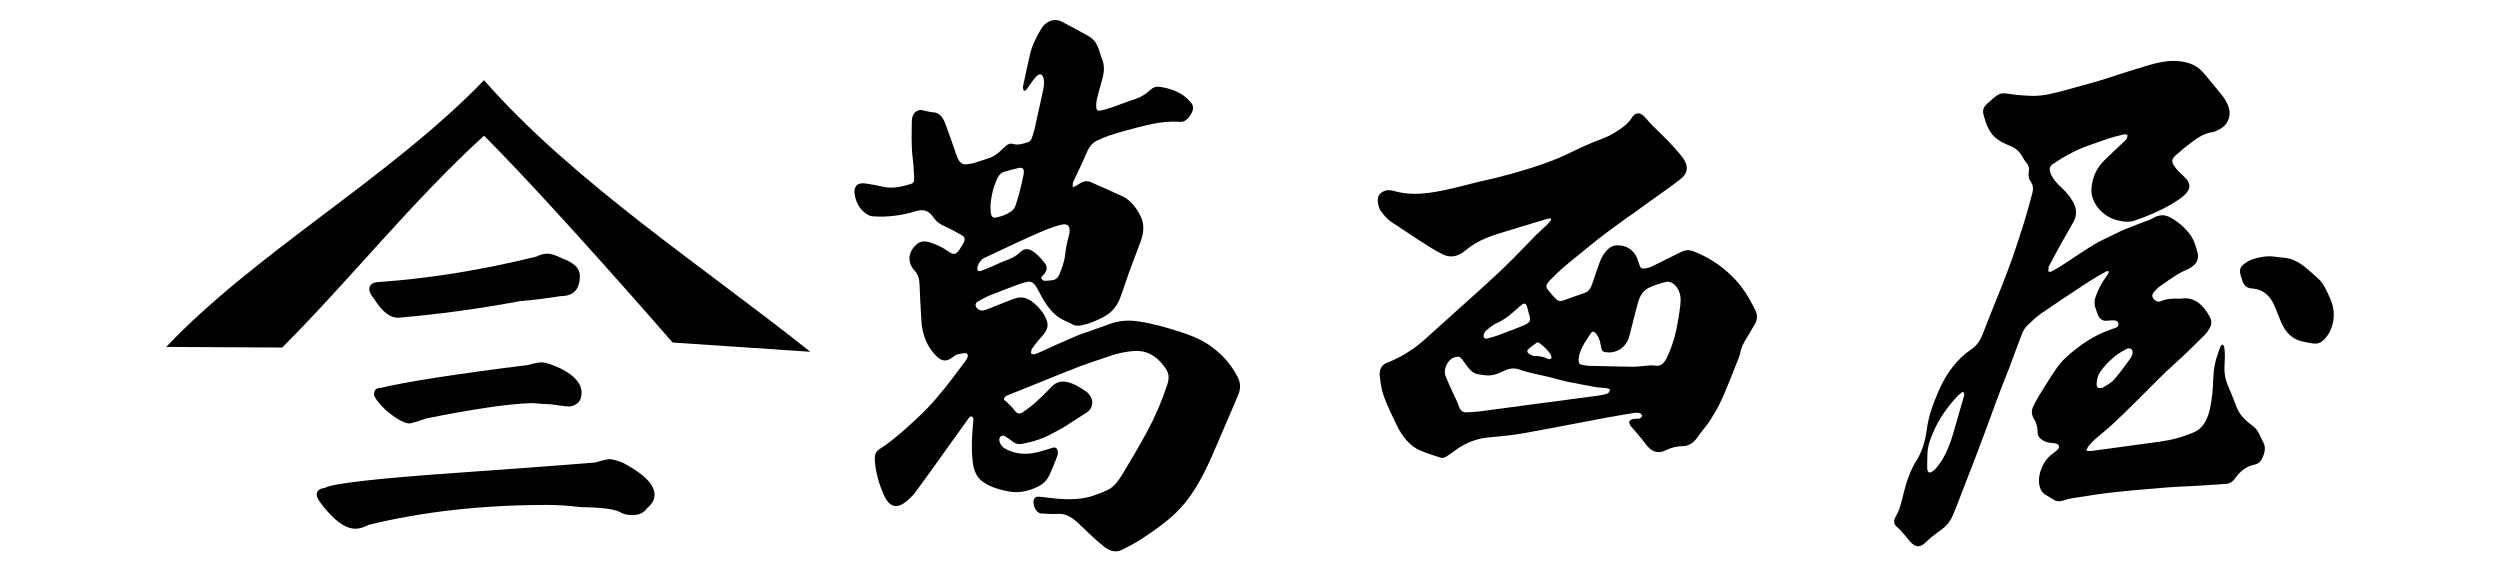 <?xml version="1.0" encoding="UTF-8"?> <svg xmlns="http://www.w3.org/2000/svg" xmlns:xlink="http://www.w3.org/1999/xlink" version="1.1" id="レイヤー_1" x="0px" y="0px" width="245px" height="56px" viewBox="0 0 245 56" xml:space="preserve"> <g> <path fill-rule="evenodd" clip-rule="evenodd" fill="#030000" d="M47.434,7.859c-9.226,9.557-22.322,16.834-31.144,26.139 c3.131,0,8.241,0.061,11.37,0.061c6.744-6.768,12.708-14.317,19.774-20.761c6.738,6.734,18.479,20.268,18.479,20.268l13.493,0.908 C69.141,26.279,56.15,17.808,47.434,7.859"></path> <path fill="#030000" d="M53.663,49.484c-6.402,0-12.253,0.654-17.552,1.956c-0.473,0.25-0.9,0.375-1.291,0.375 c-0.803,0-1.69-0.538-2.661-1.623c-0.75-0.833-1.123-1.399-1.123-1.705c0-0.389,0.266-0.61,0.792-0.666 c0.667-0.441,5.225-0.955,13.684-1.538c5.518-0.389,9.789-0.708,12.813-0.958c0.527-0.165,0.969-0.276,1.331-0.332 c0.362,0,0.835,0.125,1.416,0.375c2.051,1.083,3.076,2.121,3.076,3.119c0,0.471-0.248,0.915-0.748,1.33 c-0.303,0.444-0.79,0.665-1.456,0.665c-0.496,0-0.915-0.109-1.246-0.33c-0.583-0.277-1.862-0.431-3.829-0.458 C55.732,49.554,54.665,49.484,53.663,49.484 M53.663,24.858c0.337,0,0.809,0.154,1.416,0.458c1.167,0.417,1.748,0.986,1.748,1.708 c0,1.331-0.623,1.996-1.871,1.996c-1.413,0.222-2.76,0.389-4.037,0.5c-4.018,0.748-8,1.289-11.937,1.621 c-0.779,0-1.555-0.623-2.33-1.871c-0.306-0.359-0.458-0.665-0.458-0.915c0-0.417,0.264-0.652,0.789-0.709 c4.963-0.332,10.152-1.163,15.558-2.494C52.931,24.957,53.306,24.858,53.663,24.858 M53.123,35.51 c0.42,0.026,1.069,0.25,1.956,0.665c1.275,0.692,1.916,1.455,1.916,2.288c0,0.802-0.389,1.262-1.166,1.371 c-0.306,0-0.902-0.067-1.788-0.208c-0.665-0.026-1.291-0.066-1.873-0.123c-2.219,0.057-5.673,0.554-10.357,1.498 c-0.805,0.277-1.36,0.442-1.665,0.498c-0.528,0-1.316-0.444-2.37-1.33c-0.748-0.75-1.123-1.262-1.123-1.541 c0-0.417,0.236-0.623,0.705-0.623c2.356-0.582,7.168-1.332,14.439-2.245C52.348,35.592,52.79,35.51,53.123,35.51"></path> <path fill="#030000" d="M113.536,8.501c-0.295-0.031-0.558,0.083-0.808,0.313c-0.444,0.412-0.924,0.711-1.454,0.882 c-0.833,0.272-1.654,0.6-2.485,0.885c-0.326,0.112-0.658,0.206-0.991,0.261c-0.283,0.042-0.381-0.108-0.371-0.505 c0.007-0.215,0.022-0.439,0.074-0.641c0.159-0.63,0.326-1.259,0.505-1.878c0.209-0.725,0.283-1.426-0.045-2.131 c-0.096-0.208-0.136-0.469-0.219-0.692c-0.089-0.24-0.183-0.48-0.297-0.696c-0.243-0.452-0.612-0.669-0.969-0.873 c-0.806-0.453-1.617-0.883-2.431-1.309c-0.683-0.36-1.518-0.086-1.994,0.689c-0.473,0.772-0.896,1.607-1.127,2.585 c-0.228,0.979-0.431,1.97-0.643,2.956c-0.018,0.071-0.038,0.146-0.029,0.213c0.018,0.116,0.031,0.281,0.087,0.323 c0.054,0.042,0.176-0.013,0.234-0.081c0.163-0.205,0.306-0.444,0.467-0.657c0.174-0.235,0.348-0.486,0.547-0.683 c0.364-0.357,0.667-0.163,0.719,0.448c0.018,0.21,0.009,0.439-0.027,0.645c-0.094,0.507-0.212,1.006-0.321,1.508 c-0.192,0.88-0.382,1.765-0.585,2.643c-0.065,0.273-0.163,0.533-0.246,0.797c-0.074,0.233-0.206,0.373-0.377,0.428 c-0.496,0.163-0.989,0.325-1.498,0.17c-0.232-0.068-0.439-0.005-0.636,0.162c-0.143,0.122-0.283,0.252-0.422,0.386 c-0.386,0.373-0.79,0.693-1.252,0.839c-0.52,0.165-1.034,0.35-1.556,0.506c-0.201,0.061-0.408,0.07-0.614,0.103 c-0.456,0.075-0.779-0.188-0.984-0.752c-0.034-0.096-0.069-0.194-0.105-0.29c-0.346-0.99-0.679-1.994-1.052-2.965 c-0.241-0.628-0.604-1.062-1.169-1.086c-0.359-0.018-0.714-0.128-1.072-0.208c-0.529-0.117-1.022,0.341-1.029,1.047 c-0.011,1.209-0.073,2.424,0.083,3.632c0.08,0.624,0.109,1.259,0.143,1.891c0.024,0.402-0.06,0.578-0.301,0.651 c-0.9,0.274-1.804,0.503-2.737,0.281c-0.574-0.137-1.152-0.231-1.73-0.318c-0.203-0.031-0.417-0.025-0.618,0.03 c-0.333,0.089-0.516,0.517-0.453,0.981c0.178,1.325,1.107,2.162,1.804,2.21c1.42,0.103,2.829-0.091,4.212-0.505 c0.667-0.201,1.214-0.127,1.701,0.595c0.324,0.482,0.755,0.733,1.212,0.93c0.556,0.241,1.092,0.558,1.634,0.863 c0.23,0.13,0.283,0.363,0.152,0.653c-0.107,0.227-0.246,0.421-0.373,0.626c-0.344,0.565-0.614,0.659-1.089,0.316 c-0.603-0.437-1.244-0.727-1.902-0.936c-0.44-0.138-0.907-0.131-1.284,0.209c-0.752,0.676-1,1.675-0.167,2.592 c0.308,0.338,0.446,0.761,0.466,1.311c0.041,1.158,0.112,2.314,0.174,3.468c0.083,1.554,0.609,2.739,1.52,3.615 c0.416,0.399,0.849,0.52,1.32,0.221c0.096-0.061,0.194-0.111,0.279-0.188c0.373-0.311,0.795-0.317,1.206-0.366 c0.076-0.009,0.194,0.063,0.223,0.143c0.031,0.085-0.018,0.232-0.049,0.342c-0.025,0.08-0.076,0.149-0.121,0.212 c-0.659,0.873-1.304,1.764-1.978,2.607c-0.578,0.726-1.172,1.429-1.793,2.079c-0.643,0.672-1.319,1.276-1.991,1.895 c-0.409,0.378-0.833,0.729-1.259,1.069c-0.415,0.331-0.833,0.672-1.27,0.936c-0.581,0.349-0.714,0.619-0.621,1.498 c0.116,1.114,0.426,2.132,0.839,3.079c0.52,1.188,1.254,1.439,2.127,0.745c0.348-0.276,0.699-0.582,0.984-0.967 c1.025-1.379,2.027-2.799,3.036-4.206c0.697-0.971,1.389-1.948,2.088-2.913c0.125-0.172,0.268-0.429,0.462-0.264 c0.174,0.146,0.08,0.434,0.063,0.659c-0.103,1.243-0.174,2.478-0.027,3.734c0.107,0.925,0.422,1.565,1.016,1.976 c0.792,0.55,1.643,0.762,2.505,0.932c0.837,0.163,1.657,0.031,2.46-0.288c0.605-0.243,1.194-0.556,1.554-1.344 c0.272-0.594,0.518-1.21,0.75-1.838c0.163-0.446-0.004-0.971-0.449-0.813c-0.364,0.127-0.734,0.224-1.103,0.335 c-1.051,0.317-2.105,0.387-3.152-0.047c-0.346-0.146-0.704-0.306-0.909-0.766c-0.061-0.132-0.087-0.373-0.04-0.491 c0.051-0.123,0.208-0.192,0.326-0.214c0.094-0.019,0.201,0.053,0.295,0.113c0.246,0.161,0.491,0.326,0.728,0.512 c0.252,0.193,0.516,0.236,0.792,0.189c1.107-0.199,2.194-0.531,3.233-1.139c0.299-0.177,0.609-0.308,0.904-0.493 c0.744-0.467,1.478-0.96,2.222-1.425c0.292-0.181,0.522-0.429,0.571-0.882c0.056-0.476-0.163-0.774-0.402-1.045 c-0.031-0.031-0.06-0.064-0.096-0.091c-0.652-0.458-1.313-0.882-2.042-1.01c-0.516-0.089-0.998,0.014-1.433,0.48 c-0.516,0.547-1.049,1.063-1.594,1.552c-0.391,0.351-0.804,0.654-1.223,0.944c-0.304,0.212-0.581,0.156-0.842-0.222 c-0.203-0.294-0.469-0.509-0.708-0.75c-0.092-0.094-0.19-0.172-0.311-0.278c0.101-0.359,0.291-0.382,0.462-0.451 c1.056-0.422,2.114-0.847,3.172-1.271c1.282-0.514,2.561-1.052,3.849-1.538c0.962-0.364,1.94-0.654,2.907-1 c0.77-0.272,1.549-0.427,2.339-0.491c1.181-0.094,2.192,0.41,3.034,1.576c0.417,0.573,0.487,1.002,0.239,1.757 c-0.534,1.621-1.192,3.139-1.96,4.554c-0.71,1.315-1.458,2.593-2.217,3.852c-0.46,0.757-0.927,1.538-1.634,1.871 c-0.478,0.223-0.969,0.417-1.46,0.578c-1.563,0.509-3.144,0.344-4.72,0.151c-0.234-0.029-0.466-0.071-0.699-0.064 c-0.27,0.009-0.42,0.245-0.406,0.585c0.022,0.54,0.375,1.045,0.757,1.061c0.531,0.026,1.063,0.073,1.592,0.038 c0.754-0.054,1.409,0.314,2.005,0.879c0.837,0.791,1.649,1.625,2.534,2.313c0.571,0.444,1.159,0.651,1.788,0.328 c0.583-0.304,1.177-0.583,1.735-0.949c0.882-0.573,1.759-1.168,2.599-1.842c0.636-0.511,1.257-1.099,1.811-1.771 c1.386-1.686,2.351-3.84,3.277-6.027c0.364-0.857,0.729-1.713,1.096-2.563c0.297-0.699,0.612-1.385,0.896-2.095 c0.185-0.467,0.212-0.982,0.016-1.458c-0.134-0.325-0.311-0.625-0.491-0.908c-0.598-0.946-1.333-1.661-2.123-2.255 c-0.933-0.698-1.951-1.103-2.967-1.438c-1.398-0.462-2.811-0.862-4.242-1.074c-0.935-0.141-1.859-0.098-2.777,0.241 c-1.005,0.371-2.012,0.71-3.016,1.065c-0.125,0.047-0.248,0.104-0.373,0.158c-0.594,0.259-1.188,0.509-1.779,0.772 c-0.618,0.274-1.23,0.564-1.848,0.839c-0.145,0.067-0.299,0.125-0.451,0.15c-0.091,0.013-0.19-0.054-0.286-0.083 c0.024-0.147,0.018-0.339,0.08-0.436c0.206-0.304,0.431-0.576,0.652-0.851c0.203-0.25,0.433-0.467,0.621-0.741 c0.341-0.502,0.348-0.877,0.091-1.462c-0.228-0.505-0.547-0.873-0.889-1.205c-0.634-0.625-1.326-0.987-2.119-0.694 c-0.138,0.051-0.279,0.087-0.415,0.141c-0.775,0.304-1.547,0.607-2.319,0.92c-0.295,0.12-0.587,0.196-0.873-0.003 c-0.103-0.073-0.226-0.212-0.252-0.354c-0.047-0.228,0.103-0.347,0.241-0.42c0.399-0.21,0.792-0.451,1.206-0.614 c0.982-0.397,1.974-0.759,2.962-1.127c0.212-0.078,0.431-0.122,0.65-0.172c0.348-0.08,0.638,0.089,0.864,0.464 c0.183,0.306,0.355,0.623,0.524,0.942c0.505,0.922,1.087,1.712,1.86,2.177c0.379,0.226,0.786,0.361,1.17,0.582 c0.304,0.175,0.601,0.152,0.915,0.092c0.724-0.145,1.418-0.441,2.099-0.792c0.714-0.368,1.317-0.953,1.679-1.916 c0.302-0.797,0.556-1.632,0.849-2.437c0.375-1.03,0.766-2.051,1.15-3.074c0.31-0.828,0.388-1.69-0.007-2.476 c-0.451-0.899-1.036-1.616-1.811-1.964c-1.049-0.469-2.094-0.961-3.148-1.408c-0.199-0.085-0.435-0.06-0.647,0 c-0.21,0.057-0.406,0.224-0.612,0.336c-0.134,0.076-0.276,0.139-0.424,0.215c-0.031-0.421,0.009-0.492,0.201-0.885 c0.371-0.764,0.741-1.527,1.072-2.325c0.257-0.624,0.578-1.12,1.065-1.357c0.428-0.208,0.864-0.384,1.304-0.538 c0.502-0.173,1.011-0.321,1.52-0.454c1.757-0.46,3.51-1.016,5.318-0.859c0.516,0.043,0.857-0.327,1.15-0.846 c0.228-0.404,0.21-0.766-0.078-1.084c-0.234-0.255-0.48-0.504-0.746-0.683C115.179,8.828,114.368,8.595,113.536,8.501 M97.756,17.442c0.149-0.316,0.371-0.514,0.629-0.594c0.494-0.152,0.987-0.293,1.485-0.392c0.399-0.08,0.542,0.144,0.435,0.691 c-0.125,0.642-0.288,1.273-0.449,1.904c-0.091,0.356-0.212,0.698-0.319,1.045c-0.103,0.336-0.295,0.525-0.529,0.679 c-0.436,0.292-0.902,0.434-1.377,0.537c-0.357,0.081-0.502-0.089-0.545-0.591c-0.011-0.126-0.011-0.251-0.018-0.441 C97.104,19.285,97.343,18.323,97.756,17.442 M104.733,23.153c-0.161,0.597-0.288,1.198-0.351,1.826 c-0.069,0.659-0.299,1.232-0.516,1.808c-0.145,0.392-0.384,0.632-0.708,0.666c-0.245,0.028-0.489,0.069-0.734,0.069 c-0.152,0.002-0.31-0.043-0.391-0.34c0.087-0.096,0.174-0.192,0.261-0.293c0.351-0.406,0.382-0.753,0.047-1.167 c-0.377-0.464-0.766-0.912-1.25-1.173c-0.395-0.21-0.768-0.171-1.107,0.156c-0.379,0.365-0.791,0.596-1.237,0.751 c-0.502,0.174-0.991,0.423-1.484,0.634c-0.384,0.164-0.766,0.332-1.154,0.471c-0.096,0.031-0.266,0.007-0.304-0.081 c-0.049-0.1-0.029-0.322,0.022-0.449c0.138-0.356,0.346-0.624,0.634-0.755c0.688-0.321,1.373-0.646,2.061-0.966 c0.859-0.399,1.715-0.816,2.579-1.191c0.978-0.421,1.947-0.884,2.96-1.106C104.726,21.866,104.979,22.261,104.733,23.153"></path> <path fill="#030000" d="M169.783,27.111c-1.18-1.163-2.473-1.968-3.861-2.498c-0.41-0.159-0.791-0.106-1.178,0.083 c-0.965,0.476-1.928,0.961-2.893,1.429c-0.197,0.094-0.404,0.139-0.607,0.178c-0.391,0.074-0.5-0.039-0.65-0.543 c-0.072-0.247-0.152-0.508-0.275-0.707c-0.34-0.561-0.799-0.866-1.313-0.964c-0.453-0.087-0.914-0.094-1.326,0.249 c-0.395,0.332-0.709,0.788-0.914,1.374c-0.252,0.713-0.506,1.429-0.746,2.151c-0.152,0.462-0.389,0.732-0.75,0.851 c-0.705,0.228-1.402,0.514-2.11,0.743c-0.179,0.057-0.418,0.065-0.561-0.058c-0.335-0.295-0.643-0.659-0.933-1.041 c-0.168-0.221-0.137-0.432,0.035-0.661c0.103-0.136,0.219-0.253,0.333-0.372c1.214-1.251,2.552-2.222,3.841-3.299 c1.098-0.919,2.25-1.715,3.381-2.557c0.287-0.213,0.584-0.399,0.871-0.604c0.426-0.306,0.848-0.622,1.277-0.929 c1.08-0.779,2.176-1.525,3.238-2.345c0.832-0.638,0.867-1.381,0.174-2.261c-0.889-1.123-1.879-2.05-2.854-3.006 c-0.275-0.27-0.525-0.59-0.791-0.878c-0.41-0.45-0.908-0.459-1.223,0.05c-0.264,0.425-0.578,0.725-0.922,0.975 c-0.6,0.432-1.209,0.822-1.867,1.063c-0.688,0.249-1.369,0.542-2.047,0.846c-0.802,0.358-1.588,0.784-2.394,1.115 c-2.043,0.837-4.126,1.431-6.22,1.959c-0.522,0.131-1.05,0.227-1.572,0.357c-1.442,0.354-2.875,0.768-4.335,1.006 c-1.338,0.218-2.659,0.283-3.98-0.101c-0.362-0.105-0.724-0.124-1.076,0.062c-0.458,0.242-0.603,0.622-0.464,1.276 c0.047,0.22,0.12,0.46,0.234,0.613c0.238,0.322,0.497,0.628,0.778,0.877c0.284,0.249,0.604,0.42,0.909,0.622 c0.734,0.492,1.467,0.997,2.21,1.466c0.743,0.469,1.482,0.966,2.252,1.324c0.652,0.299,1.329,0.212,1.958-0.264 c0.364-0.275,0.724-0.569,1.104-0.797c0.763-0.462,1.567-0.759,2.377-1.011c1.579-0.496,3.166-0.962,4.749-1.438 c0.104-0.029,0.214-0.035,0.321-0.05c0.018,0.059,0.036,0.119,0.052,0.176c-0.146,0.164-0.288,0.343-0.442,0.491 c-0.342,0.327-0.701,0.622-1.036,0.96c-1.049,1.062-2.076,2.17-3.144,3.193c-1.259,1.208-2.552,2.348-3.833,3.511 c-1.283,1.161-2.578,2.302-3.857,3.469c-1.181,1.076-2.463,1.845-3.817,2.371c-0.46,0.179-0.741,0.614-0.67,1.264 c0.076,0.674,0.172,1.38,0.391,1.979c0.359,0.978,0.804,1.897,1.248,2.811c0.58,1.203,1.34,2.12,2.353,2.538 c0.659,0.271,1.326,0.493,1.996,0.698c0.161,0.05,0.364-0.013,0.521-0.106c0.323-0.188,0.632-0.422,0.939-0.652 c1.005-0.734,2.072-1.123,3.201-1.232c1.085-0.104,2.175-0.188,3.255-0.379c2.829-0.503,5.653-1.063,8.479-1.59 c0.875-0.165,1.75-0.304,2.625-0.442c0.166-0.026,0.34-0.013,0.504,0.036c0.082,0.024,0.143,0.167,0.215,0.259 c-0.072,0.085-0.133,0.199-0.215,0.25c-0.082,0.045-0.18,0.027-0.271,0.033c-0.17,0.016-0.342-0.002-0.502,0.052 c-0.113,0.033-0.248,0.134-0.299,0.266c-0.029,0.071,0.088,0.261,0.145,0.396c0.018,0.04,0.064,0.058,0.094,0.094 c0.463,0.554,0.945,1.078,1.379,1.672c0.563,0.772,1.205,0.986,1.926,0.63c0.561-0.277,1.123-0.416,1.715-0.425 c0.482-0.009,0.914-0.228,1.283-0.67c0.141-0.16,0.256-0.356,0.389-0.531c0.348-0.46,0.729-0.879,1.041-1.384 c0.416-0.668,0.824-1.357,1.156-2.107c0.578-1.311,1.096-2.672,1.631-4.014c0.059-0.144,0.1-0.297,0.131-0.456 c0.098-0.522,0.322-0.939,0.568-1.342c0.293-0.481,0.588-0.964,0.865-1.462c0.271-0.486,0.264-0.944,0-1.446 c-0.082-0.161-0.174-0.317-0.256-0.476C171.186,28.77,170.541,27.861,169.783,27.111 M150.659,33.54 c0.129,0.057,0.212,0.067,0.276,0.123c0.375,0.317,0.759,0.628,1.045,1.116c0.047,0.081,0.076,0.222,0.063,0.324 c-0.005,0.047-0.127,0.08-0.201,0.096c-0.047,0.009-0.103-0.011-0.151-0.033c-0.446-0.224-0.906-0.281-1.378-0.29 c-0.169-0.005-0.348-0.128-0.509-0.232c-0.12-0.081-0.177-0.297-0.061-0.4C150.047,33.974,150.373,33.757,150.659,33.54 M145.457,32.649c0.052-0.118,0.137-0.226,0.226-0.292c0.326-0.248,0.647-0.554,0.998-0.696c0.771-0.322,1.436-0.896,2.096-1.496 c0.152-0.136,0.307-0.276,0.474-0.366c0.199-0.104,0.314-0.02,0.399,0.259c0.094,0.315,0.182,0.639,0.26,0.962 c0.08,0.335,0.037,0.503-0.199,0.661c-0.186,0.125-0.384,0.21-0.583,0.288c-0.794,0.311-1.592,0.625-2.391,0.915 c-0.361,0.132-0.732,0.213-1.114,0.319c-0.08-0.056-0.203-0.089-0.219-0.167C145.379,32.924,145.41,32.759,145.457,32.649 M157.398,38.615c-0.254,0.069-0.51,0.122-0.768,0.156c-2.192,0.294-4.387,0.58-6.581,0.872c-1.69,0.226-3.381,0.46-5.072,0.679 c-0.425,0.054-0.854,0.061-1.279,0.085c-0.364,0.021-0.604-0.183-0.76-0.67c-0.136-0.424-0.354-0.794-0.533-1.189 c-0.245-0.552-0.502-1.094-0.728-1.661c-0.144-0.361-0.094-0.752,0.064-1.087c0.262-0.554,0.652-0.811,1.118-0.842 c0.208-0.014,0.359,0.161,0.503,0.359c0.241,0.333,0.473,0.674,0.743,0.953c0.181,0.186,0.411,0.342,0.632,0.382 c0.587,0.112,1.184,0.224,1.779,0.047c0.226-0.066,0.451-0.151,0.672-0.261c0.564-0.288,1.107-0.449,1.734-0.219 c0.897,0.328,1.833,0.471,2.751,0.696c0.587,0.147,1.17,0.306,1.755,0.455c0.179,0.045,0.359,0.074,0.538,0.107 c0.808,0.156,1.616,0.319,2.425,0.46c0.32,0.056,0.645,0.049,0.967,0.089c0.137,0.016,0.266,0.074,0.422,0.121 C157.709,38.525,157.547,38.572,157.398,38.615 M164.492,31.167c-0.197,1.284-0.518,2.503-1.021,3.621 c-0.008,0.014-0.012,0.029-0.02,0.045c-0.279,0.677-0.646,1.123-1.254,0.993c-0.104-0.022-0.209-0.002-0.311-0.002 c0-0.011-0.002-0.022-0.002-0.031c-0.311,0.026-0.621,0.061-0.932,0.085c-0.324,0.024-0.646,0.071-0.971,0.066 c-1.414-0.021-2.826-0.053-4.24-0.091c-0.242-0.007-0.49-0.052-0.732-0.107c-0.229-0.056-0.32-0.205-0.301-0.526 c0.014-0.229,0.063-0.465,0.131-0.673c0.248-0.734,0.678-1.274,1.053-1.873c0.131-0.212,0.281-0.212,0.449-0.049 c0.293,0.286,0.445,0.684,0.525,1.161c0.117,0.686,0.141,0.692,0.654,0.745c0.424,0.043,0.828-0.051,1.215-0.285 c0.477-0.288,0.807-0.753,0.979-1.456c0.25-1.029,0.531-2.045,0.787-3.069c0.211-0.817,0.625-1.333,1.201-1.574 c0.508-0.216,1.029-0.389,1.549-0.515c0.742-0.179,1.494,0.762,1.449,1.825C164.68,30.031,164.578,30.601,164.492,31.167"></path> <path fill="#030000" d="M221.436,42.596c-0.156-0.349-0.361-0.614-0.613-0.813c-0.17-0.134-0.344-0.256-0.51-0.396 c-0.459-0.389-0.875-0.838-1.137-1.523c-0.266-0.703-0.543-1.397-0.84-2.076c-0.25-0.578-0.371-1.188-0.34-1.859 c0.016-0.361,0.041-0.726,0.041-1.087c-0.002-0.286-0.023-0.574-0.066-0.853c-0.016-0.092-0.127-0.21-0.191-0.213 c-0.066-0.002-0.152,0.116-0.191,0.213c-0.084,0.2-0.141,0.426-0.219,0.634c-0.285,0.748-0.441,1.533-0.465,2.389 c-0.027,1.123-0.121,2.232-0.396,3.309c-0.266,1.029-0.766,1.726-1.498,2.04c-1.094,0.469-2.215,0.771-3.354,0.922 c-2.244,0.302-4.49,0.616-6.734,0.918c-0.131,0.021-0.264-0.021-0.475-0.038c0.105-0.214,0.146-0.351,0.221-0.433 c0.207-0.241,0.42-0.484,0.648-0.688c0.58-0.512,1.182-0.974,1.754-1.505c0.799-0.739,1.578-1.516,2.361-2.288 c0.932-0.918,1.848-1.857,2.783-2.771c0.512-0.496,1.045-0.942,1.561-1.429c0.76-0.724,1.514-1.456,2.262-2.202 c0.186-0.188,0.355-0.419,0.5-0.672c0.217-0.384,0.229-0.747,0.012-1.143c-0.633-1.154-1.439-1.851-2.521-1.793 c-0.18,0.01-0.363,0.038-0.541,0.031c-0.588-0.021-1.168-0.002-1.732,0.25c-0.234,0.105-0.467,0.016-0.666-0.185 c-0.203-0.206-0.223-0.442-0.033-0.679c0.184-0.223,0.383-0.435,0.6-0.589c0.895-0.622,1.771-1.287,2.736-1.68 c0.207-0.085,0.406-0.236,0.598-0.389c0.328-0.261,0.492-0.734,0.377-1.194c-0.182-0.718-0.406-1.419-0.828-1.936 c-0.582-0.709-1.232-1.258-1.967-1.614c-0.52-0.253-1.018-0.185-1.518,0.083c-0.146,0.077-0.291,0.16-0.439,0.219 c-0.787,0.305-1.574,0.592-2.357,0.907c-0.385,0.156-0.762,0.351-1.143,0.538c-0.646,0.319-1.305,0.601-1.932,0.982 c-1.068,0.652-2.111,1.376-3.166,2.061c-0.326,0.21-0.664,0.397-1.002,0.574c-0.084,0.042-0.193-0.002-0.289-0.008 c0.012-0.148,0.02-0.299,0.039-0.445c0.006-0.05,0.035-0.096,0.063-0.14c0.41-0.766,0.816-1.538,1.238-2.295 c0.381-0.686,0.791-1.342,1.162-2.037c0.309-0.574,0.285-1.241-0.02-1.809c-0.314-0.587-0.707-1.051-1.141-1.458 c-0.41-0.382-0.822-0.773-1.084-1.376c-0.207-0.473-0.135-0.759,0.227-0.999c1.16-0.773,2.352-1.424,3.605-1.838 c0.607-0.199,1.203-0.443,1.809-0.638c0.494-0.156,0.99-0.274,1.488-0.394c0.117-0.027,0.244,0.01,0.369,0.014 c0.027,0.363-0.127,0.489-0.264,0.617c-0.66,0.635-1.334,1.246-1.988,1.898c-0.619,0.614-1.088,1.39-1.238,2.472 c-0.057,0.423-0.053,0.805,0.082,1.214c0.172,0.517,0.434,0.892,0.752,1.217c0.521,0.537,1.098,0.834,1.74,0.991 c0.563,0.14,1.115,0.192,1.656,0.005c1.246-0.43,2.479-0.943,3.66-1.648c0.404-0.24,0.813-0.497,1.178-0.833 c0.682-0.628,0.656-1.189-0.016-1.811c-0.301-0.279-0.604-0.565-0.867-0.908c-0.414-0.539-0.393-0.797,0.078-1.22 c0.49-0.44,0.996-0.853,1.508-1.239c0.652-0.492,1.322-0.919,2.08-0.997c0.113-0.015,0.227-0.069,0.336-0.12 c0.346-0.157,0.693-0.317,0.963-0.683c0.375-0.503,0.473-1.15,0.217-1.776c-0.141-0.342-0.318-0.671-0.523-0.936 c-0.582-0.743-1.199-1.438-1.787-2.176c-0.684-0.86-1.529-1.152-2.395-1.255c-1.639-0.196-3.211,0.437-4.795,0.905 c-1.051,0.31-2.094,0.69-3.143,1.003c-1.092,0.325-2.188,0.606-3.285,0.912c-1.117,0.312-2.24,0.608-3.391,0.565 c-0.479-0.016-0.955-0.048-1.434-0.096c-0.414-0.039-0.824-0.142-1.236-0.151c-0.225-0.006-0.471,0.066-0.672,0.208 c-0.357,0.251-0.691,0.567-1.027,0.88c-0.309,0.292-0.404,0.601-0.271,1.074c0.227,0.812,0.498,1.582,1.053,2.094 c0.465,0.43,0.975,0.672,1.498,0.876c0.5,0.196,0.938,0.513,1.26,1.106c0.115,0.214,0.25,0.425,0.396,0.594 c0.209,0.236,0.275,0.508,0.215,0.864c-0.068,0.384,0.01,0.721,0.207,0.995c0.238,0.329,0.238,0.724,0.133,1.111 c-0.258,0.967-0.518,1.931-0.811,2.878c-0.367,1.178-0.75,2.345-1.152,3.5c-0.326,0.925-0.686,1.831-1.035,2.736 c-0.344,0.873-0.701,1.732-1.045,2.604c-0.277,0.696-0.541,1.403-0.822,2.098c-0.254,0.628-0.596,1.128-1.074,1.447 c-1.383,0.924-2.471,2.309-3.256,4.146c-0.502,1.168-0.957,2.354-1.141,3.724c-0.15,1.103-0.436,2.141-0.996,3.022 c-0.605,0.956-1.008,2.105-1.297,3.315c-0.189,0.793-0.369,1.581-0.768,2.237c-0.207,0.342-0.178,0.712,0.086,0.936 c0.48,0.406,0.883,0.944,1.307,1.446c0.566,0.675,1.049,0.644,1.652,0.031c0.322-0.328,0.678-0.596,1.031-0.854 c0.492-0.366,1.01-0.69,1.35-1.336c0.209-0.395,0.375-0.825,0.545-1.254c0.639-1.635,1.277-3.273,1.904-4.916 c0.379-0.989,0.75-1.987,1.119-2.985c0.393-1.06,0.771-2.13,1.172-3.186c0.32-0.849,0.67-1.677,0.99-2.524 c0.418-1.104,0.811-2.227,1.242-3.32c0.121-0.308,0.311-0.596,0.516-0.797c0.443-0.433,0.904-0.859,1.389-1.196 c1.346-0.934,2.707-1.824,4.064-2.724c0.469-0.311,0.945-0.601,1.42-0.89c0.307-0.185,0.621-0.354,0.936-0.521 c0.037-0.019,0.092,0.027,0.205,0.064c-0.111,0.196-0.182,0.364-0.281,0.487c-0.445,0.567-0.785,1.241-1.053,1.998 c-0.127,0.361-0.123,0.692-0.016,1.043c0.045,0.149,0.111,0.285,0.154,0.438c0.176,0.62,0.506,0.886,0.977,0.841 c0.232-0.02,0.467-0.047,0.699-0.04c0.262,0.012,0.441,0.163,0.436,0.349c-0.01,0.339-0.223,0.353-0.391,0.419 c-0.5,0.199-1.008,0.354-1.496,0.59c-0.793,0.389-1.557,0.877-2.291,1.455c-0.699,0.55-1.393,1.137-1.945,1.963 c-0.59,0.868-1.148,1.774-1.707,2.677c-0.193,0.314-0.367,0.656-0.531,1.002c-0.182,0.394-0.168,0.791,0.057,1.152 c0.236,0.382,0.381,0.806,0.377,1.326c-0.004,0.319,0.123,0.538,0.32,0.692c0.334,0.261,0.693,0.381,1.078,0.391 c0.178,0.004,0.365,0.031,0.533,0.113c0.211,0.105,0.227,0.347,0.043,0.527c-0.137,0.134-0.287,0.248-0.436,0.357 c-0.586,0.419-1.039,1.028-1.287,1.886c-0.219,0.764-0.176,1.784,0.543,2.204c0.238,0.138,0.48,0.274,0.713,0.435 c0.332,0.23,0.67,0.234,1.021,0.116c0.277-0.092,0.559-0.176,0.842-0.219c1.291-0.196,2.576-0.415,3.871-0.561 c1.793-0.198,3.594-0.351,5.395-0.495c0.969-0.08,1.943-0.103,2.914-0.161c0.973-0.056,1.941-0.118,2.912-0.189 c0.348-0.024,0.65-0.196,0.904-0.559c0.521-0.747,1.178-1.191,1.91-1.337c0.561-0.109,0.801-0.603,0.961-1.245 c0.078-0.317,0.037-0.639-0.111-0.927C221.674,43.113,221.551,42.854,221.436,42.596 M192.418,38.983 c-0.34,1.192-0.672,2.391-1.027,3.574c-0.387,1.279-0.889,2.458-1.674,3.349c-0.127,0.145-0.277,0.276-0.432,0.351 c-0.258,0.127-0.404-0.007-0.418-0.396c-0.012-0.451,0.01-0.904,0.021-1.354c0.016-0.751,0.252-1.394,0.516-2.023 c0.609-1.46,1.459-2.614,2.406-3.643c0.162-0.175,0.355-0.295,0.557-0.46c0.053,0.096,0.129,0.169,0.129,0.245 C192.496,38.744,192.453,38.865,192.418,38.983 M205.828,36.43c0.402-0.576,0.863-1.038,1.355-1.442 c0.066-0.056,0.133-0.111,0.199-0.163c0.324-0.257,0.682-0.434,1.025-0.637c0.07-0.04,0.152-0.035,0.201-0.047 c0.328-0.007,0.461,0.25,0.344,0.632c-0.039,0.132-0.1,0.26-0.174,0.357c-0.523,0.696-1.031,1.429-1.594,2.065 c-0.301,0.341-0.699,0.526-1.061,0.763c-0.1,0.065-0.225,0.078-0.34,0.076c-0.232-0.004-0.334-0.165-0.311-0.484 C205.506,37.126,205.609,36.742,205.828,36.43"></path> <path fill="#030000" d="M228.381,29.314c-0.34-0.759-0.654-1.525-1.209-2.021c-0.445-0.402-0.887-0.81-1.35-1.178 c-0.639-0.509-1.324-0.812-2.066-0.864c-0.363-0.025-0.723-0.085-1.014-0.119c-0.725-0.059-1.367,0.073-1.996,0.284 c-0.287,0.096-0.572,0.253-0.828,0.454c-0.443,0.346-0.494,0.666-0.277,1.304c0.033,0.098,0.066,0.196,0.096,0.294 c0.137,0.467,0.402,0.695,0.744,0.771c0.141,0.031,0.283,0.038,0.424,0.056c0.916,0.125,1.619,0.703,2.066,1.846 c0.188,0.476,0.375,0.951,0.574,1.418c0.453,1.063,1.127,1.674,1.992,1.88c0.357,0.087,0.717,0.16,1.076,0.212 c0.324,0.049,0.646,0.033,0.945-0.199C228.51,32.71,229.121,30.976,228.381,29.314"></path> </g> </svg> 